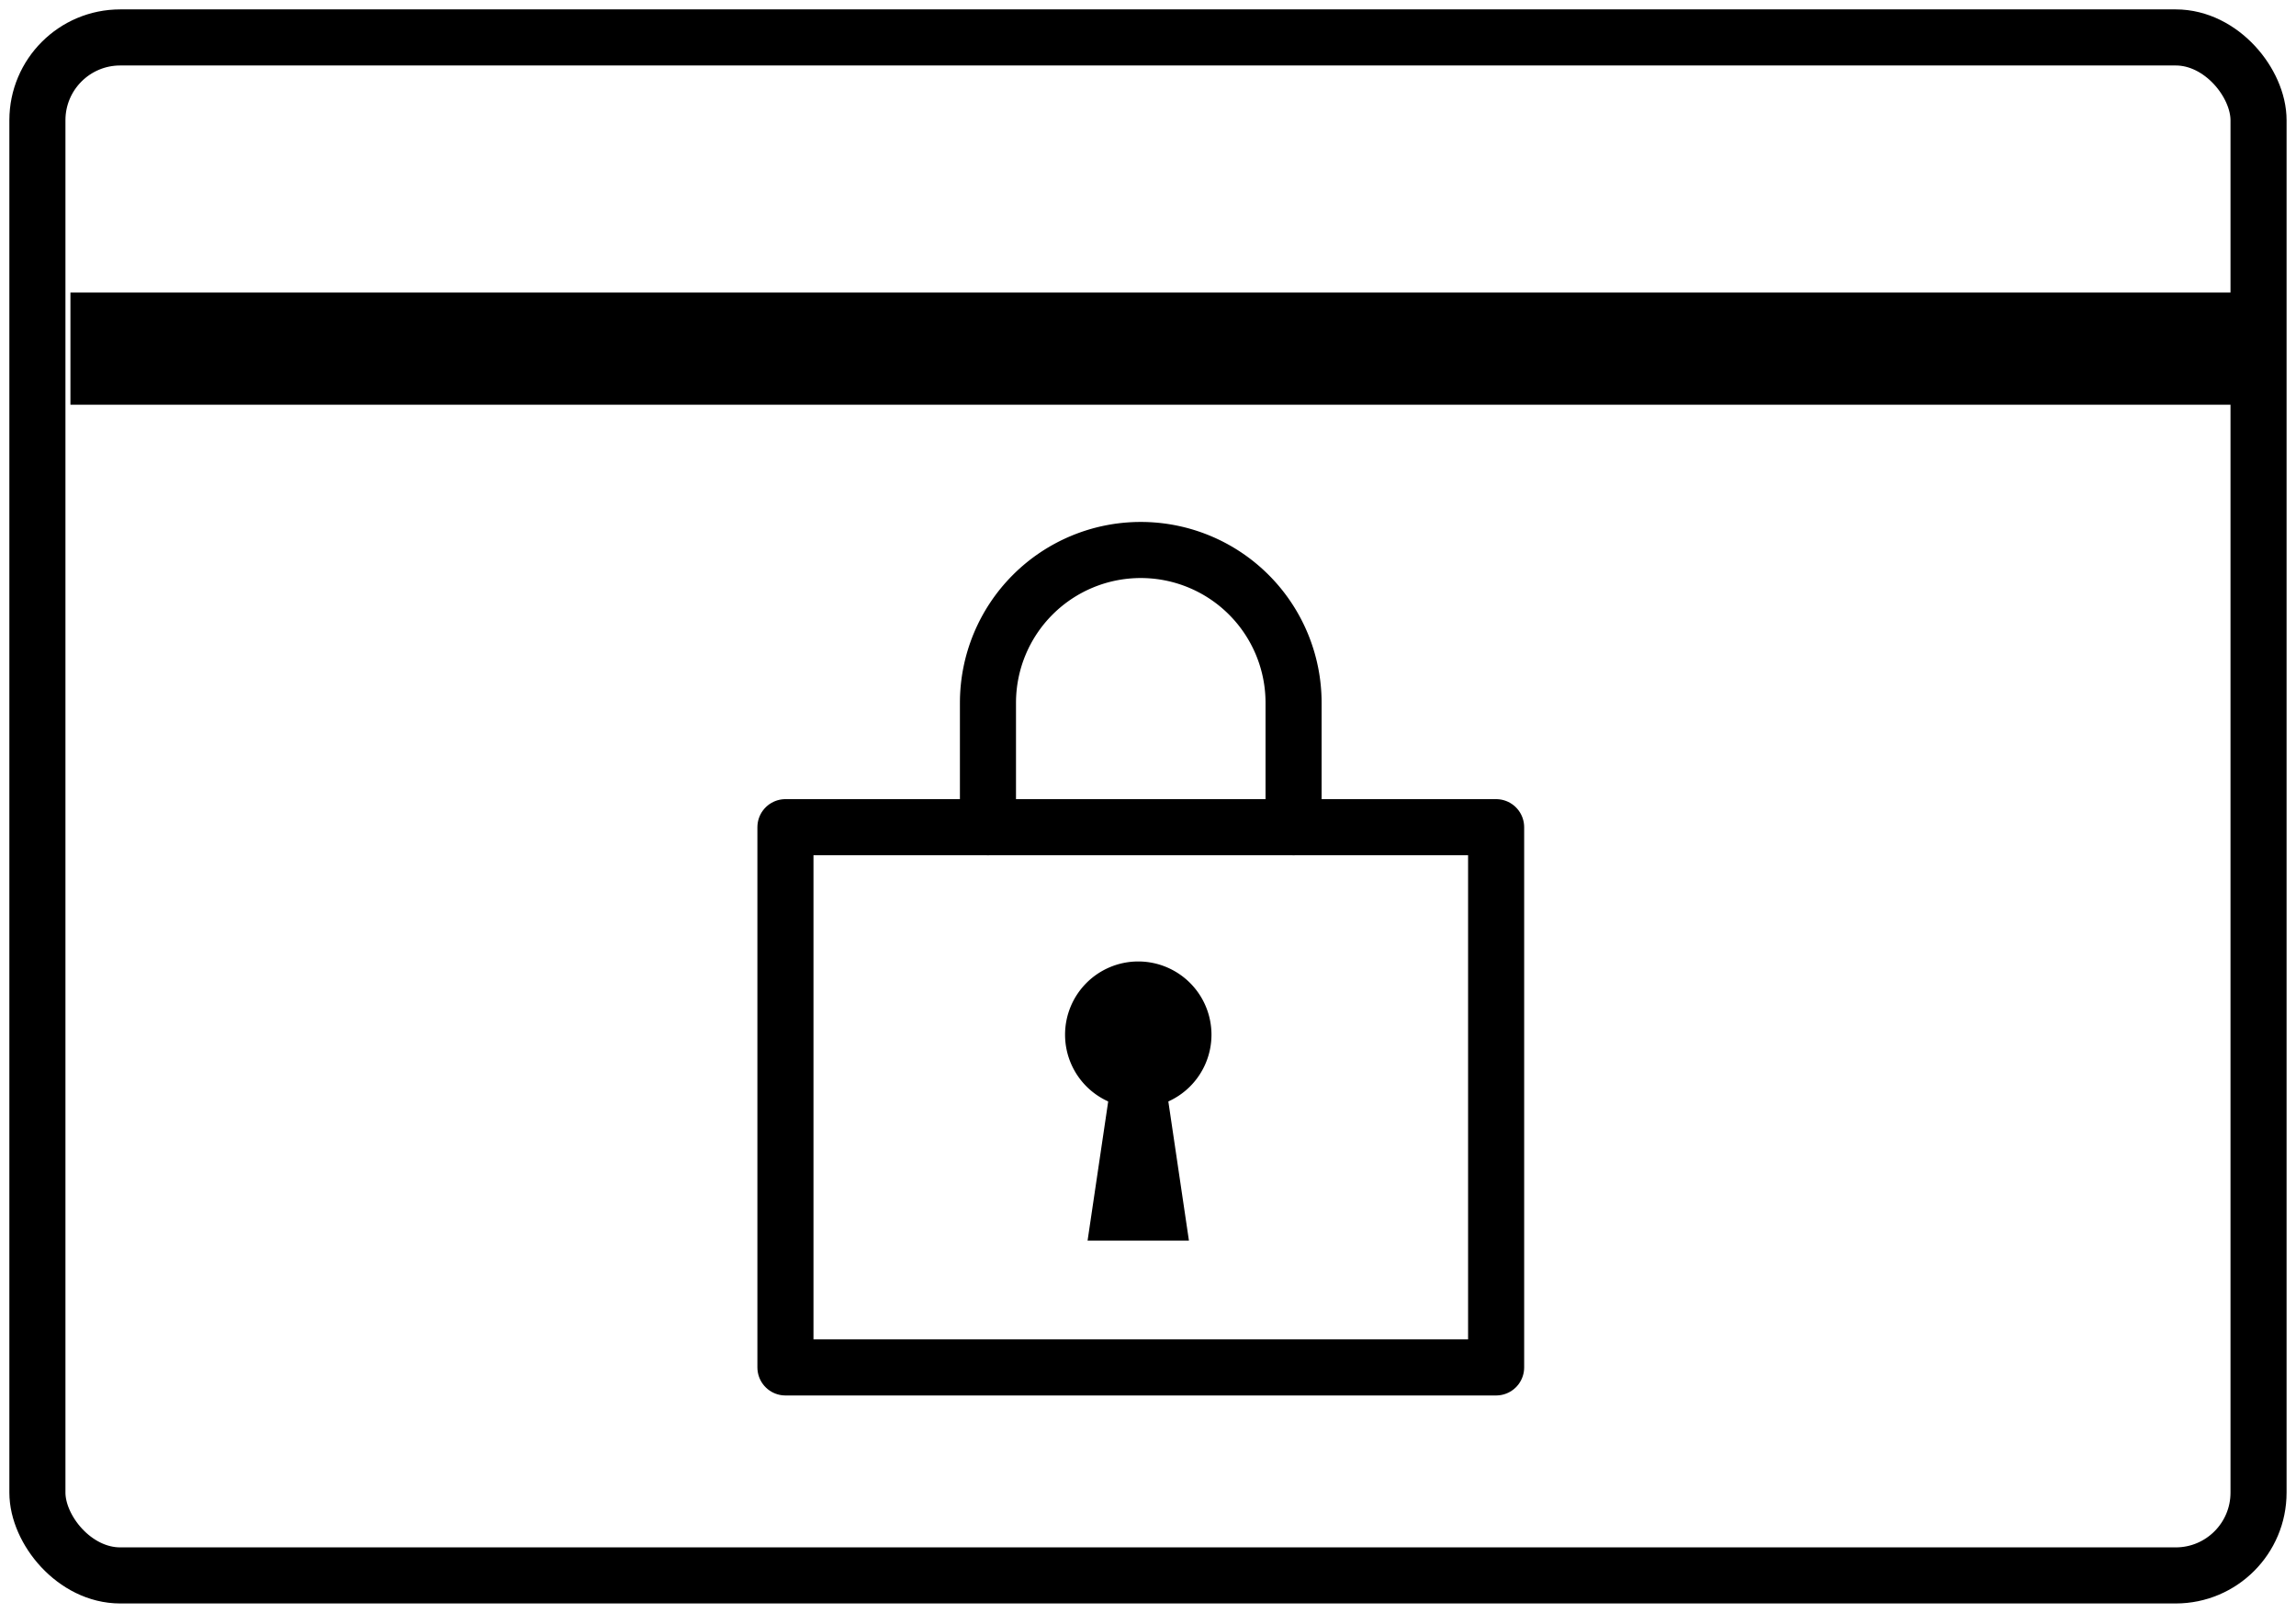 <svg xmlns="http://www.w3.org/2000/svg" xmlns:xlink="http://www.w3.org/1999/xlink" width="81.888" height="57.512" viewBox="0 0 81.888 57.512">
  <defs>
    <clipPath id="clip-path">
      <rect id="長方形_23645" data-name="長方形 23645" width="81.888" height="57.512" fill="none"/>
    </clipPath>
  </defs>
  <g id="グループ_7845" data-name="グループ 7845" transform="translate(0 0)">
    <g id="グループ_7844" data-name="グループ 7844" transform="translate(0 0)" clip-path="url(#clip-path)">
      <rect id="長方形_23643" data-name="長方形 23643" width="79.218" height="54.843" rx="2.953" transform="translate(1.334 1.335)" fill="none" stroke="#000" stroke-linecap="round" stroke-linejoin="round" stroke-width="2"/>
      <rect id="長方形_23644" data-name="長方形 23644" width="25.347" height="19.264" transform="translate(28.013 29.497)" fill="none" stroke="#000" stroke-linecap="round" stroke-linejoin="round" stroke-width="2"/>
      <path id="パス_1993" data-name="パス 1993" d="M26.4,24.58V20.145a5.45,5.45,0,1,1,10.9,0V24.58" transform="translate(8.836 4.917)" fill="none" stroke="#000" stroke-linecap="round" stroke-linejoin="round" stroke-width="2"/>
      <path id="パス_1994" data-name="パス 1994" d="M33.683,28.3a2.611,2.611,0,1,1-2.612-2.612A2.612,2.612,0,0,1,33.683,28.3" transform="translate(9.525 8.597)"/>
      <path id="パス_1995" data-name="パス 1995" d="M32.677,34.563H29.062L29.9,28.91H31.84Z" transform="translate(9.727 9.676)"/>
      <line id="線_5000" data-name="線 5000" x1="78.75" transform="translate(2.512 12.432)" fill="none" stroke="#000" stroke-linejoin="round" stroke-width="4"/>
    </g>
  </g>
</svg>
